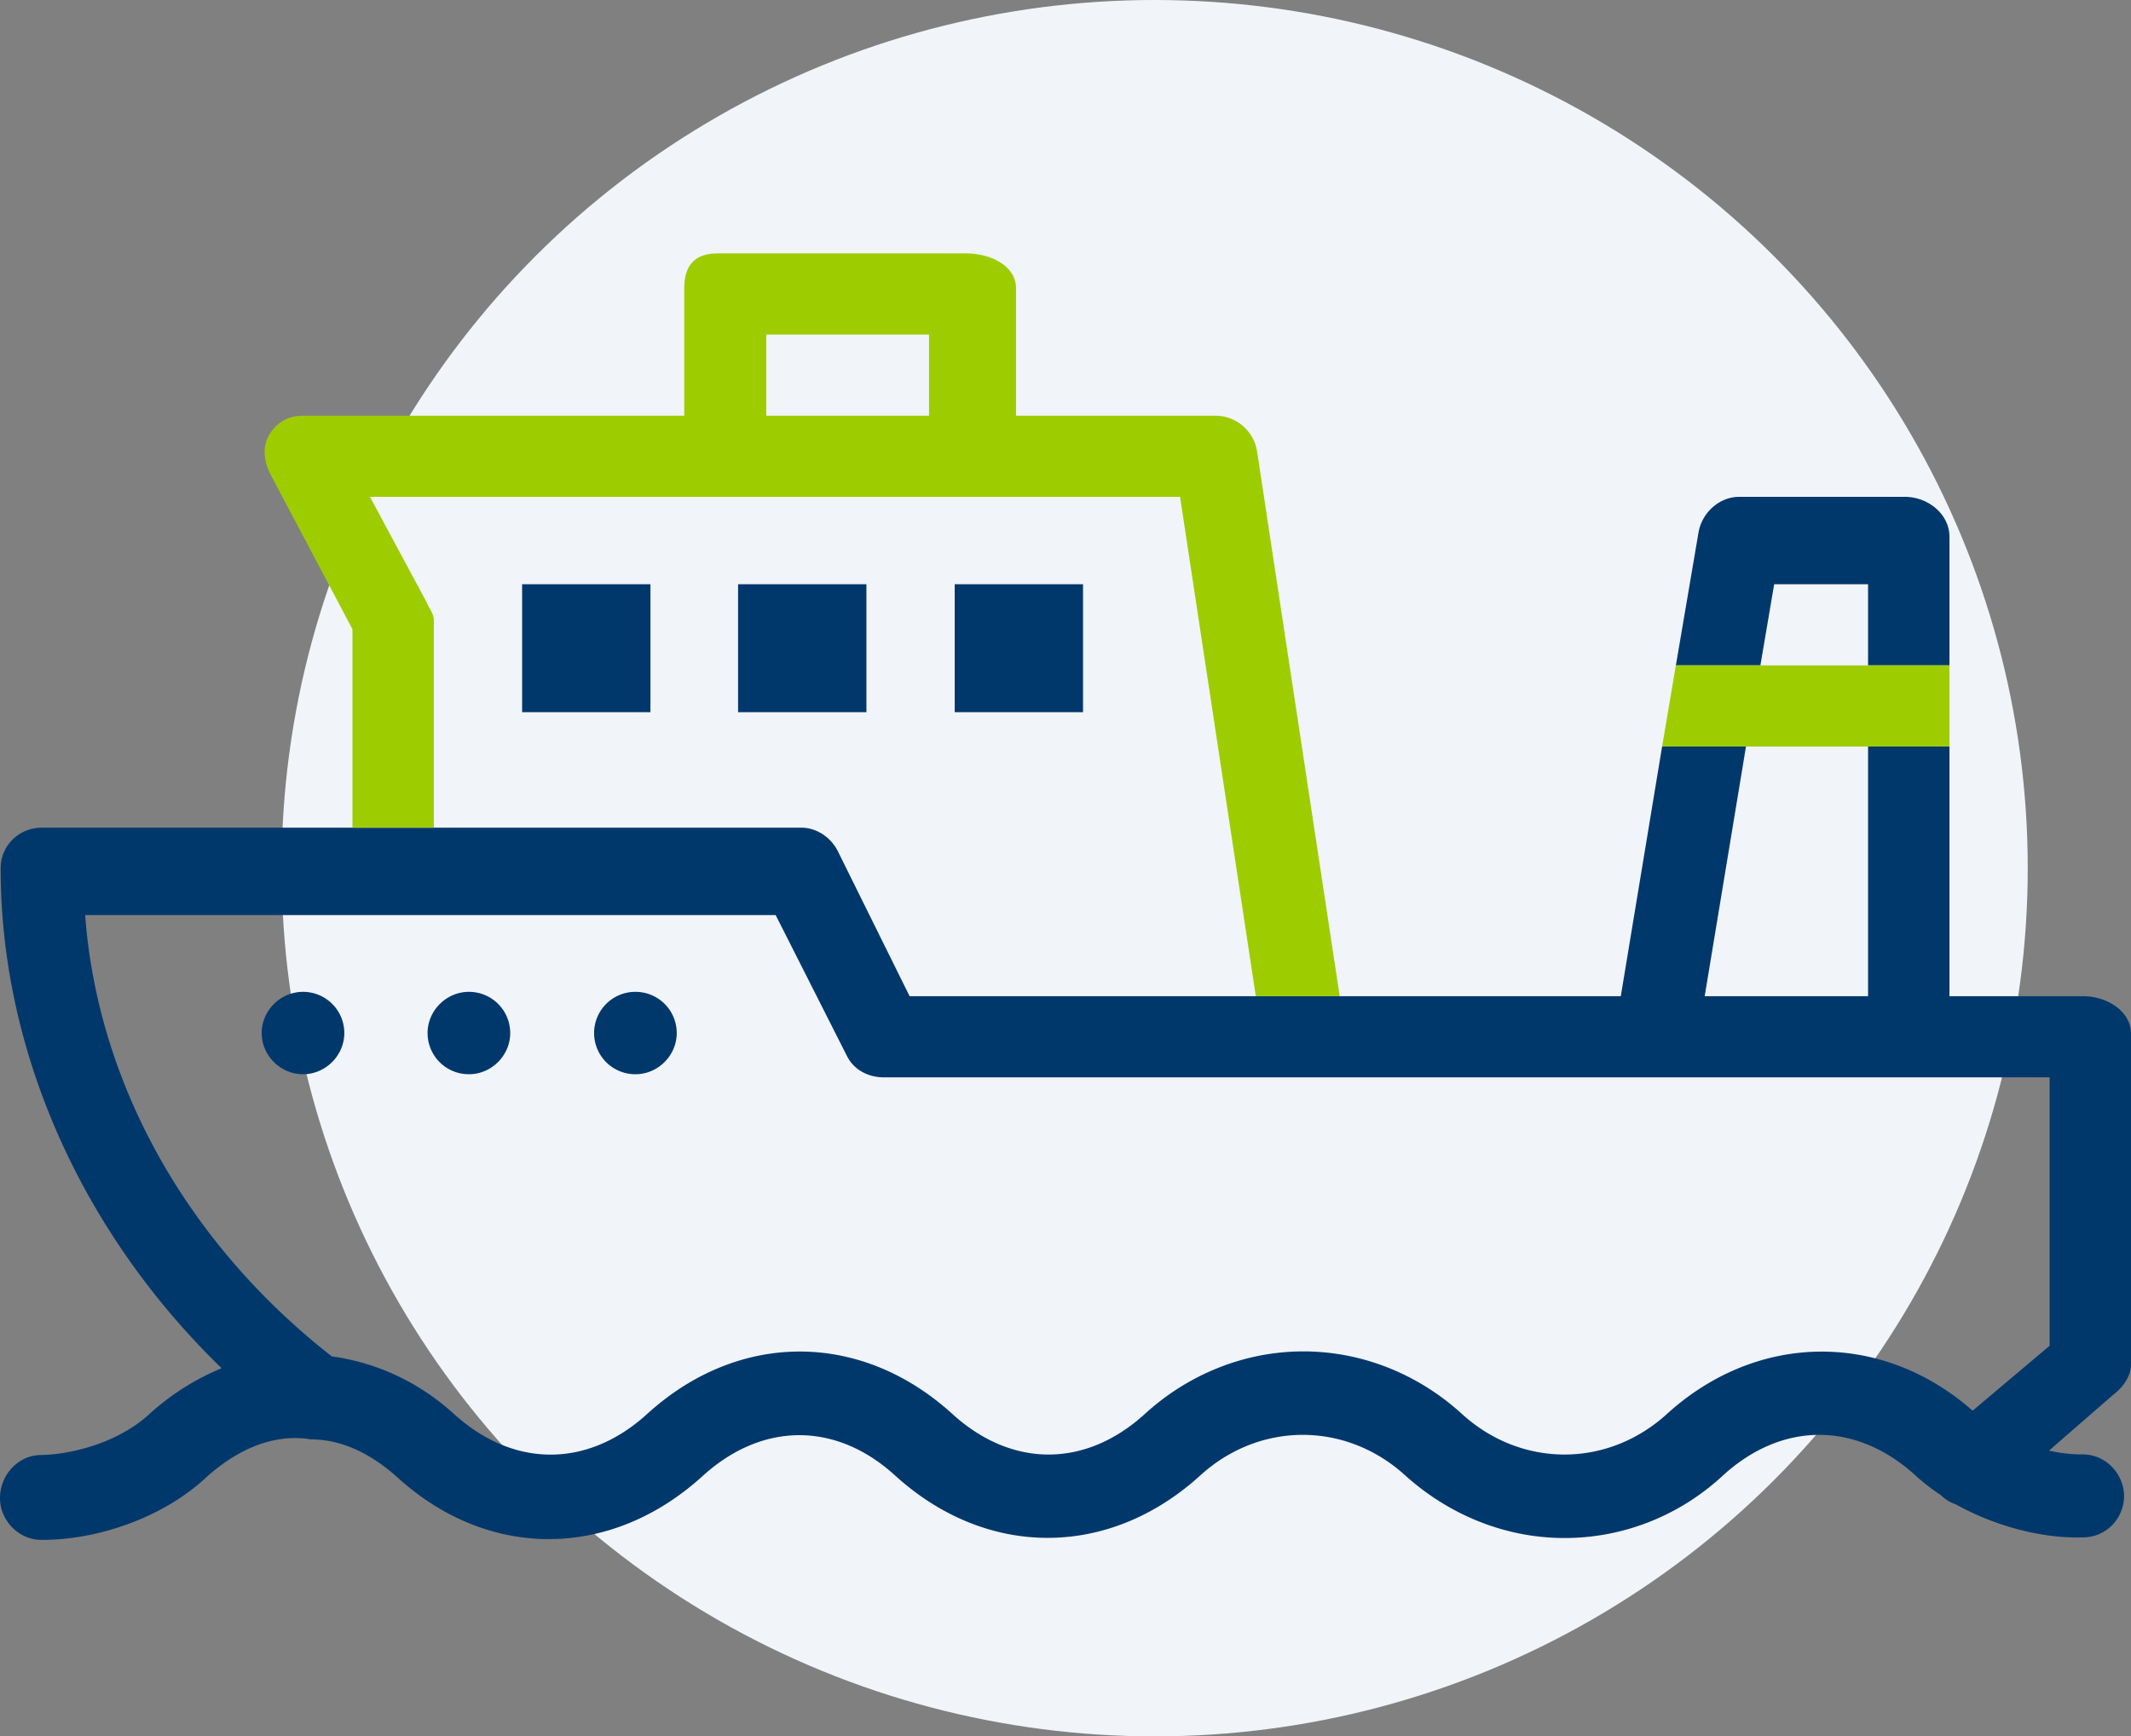 <svg width="227" height="185" preserveAspectRatio="none" viewBox="0 0 227 185" fill="none" xmlns="http://www.w3.org/2000/svg"><rect x="0" y="0" width="227" height="185" fill="#808080" stroke="none"/><ellipse cx="123" cy="92.5" rx="93" ry="92.5" fill="#F1F4F9"/><g clip-path="url(#clip0)"><path d="M32.276 105.675a4.39 4.39 0 014.401 4.389c0 2.394-2 4.389-4.4 4.389-2.402 0-4.402-1.995-4.402-4.389s2-4.389 4.401-4.389zm17.672 0a4.39 4.39 0 014.401 4.389c0 2.394-2 4.389-4.4 4.389a4.39 4.39 0 01-4.402-4.389c0-2.394 2-4.389 4.401-4.389zm17.738 0a4.39 4.39 0 014.402 4.389c0 2.394-2 4.389-4.401 4.389a4.39 4.39 0 01-4.402-4.389 4.39 4.39 0 014.401-4.389z" fill="#00386C"/><path d="M227 145.378v-35.247c0-2.461-2.667-3.991-5.068-3.991h-14.271V79.538h-8.669v26.602h-17.405l4.401-26.602h-8.936l-4.401 26.602H96.895l-7.602-15.362c-.734-1.53-2.267-2.594-3.935-2.594H4.468c-2.467 0-4.401 1.929-4.401 4.323 0 19.552 8.669 38.839 23.54 53.27a26.214 26.214 0 00-7.736 4.922c-3.2 2.926-8.069 4.256-11.47 4.322-2.467 0-4.401 2.129-4.401 4.589 0 2.394 2 4.456 4.401 4.456h.067c6.202 0 13.004-2.527 17.338-6.517 3.401-3.126 7.336-4.855 11.337-4.19 3.268 0 6.402 1.529 9.203 4.057 9.736 8.845 22.74 8.712 32.476-.133 6.335-5.786 14.204-5.853 20.54-.067 9.736 8.845 22.739 8.845 32.476 0 6.335-5.786 15.537-5.786 21.873 0 4.734 4.256 10.736 6.651 16.938 6.651 6.202 0 12.204-2.328 16.872-6.651 6.335-5.786 14.204-5.786 20.539 0a20.34 20.34 0 002.667 2.062 4.06 4.06 0 001.601.997c4.068 2.262 9.069 3.658 13.537 3.525 2.468 0 4.401-1.995 4.401-4.456-.066-2.394-2-4.389-4.401-4.389h-.2c-1.134 0-2.201-.133-3.401-.399l6.802-5.919c1.067-.798 1.934-1.995 1.934-3.259zm-8.669-1.995l-8.203 6.917c-9.669-8.513-22.94-8.38-32.543.332-6.335 5.786-15.537 5.786-21.873 0-4.668-4.256-10.669-6.65-16.871-6.65-6.202 0-12.204 2.394-16.872 6.65-6.335 5.786-14.204 5.786-20.539 0-9.736-8.845-22.74-8.845-32.476 0-6.336 5.786-14.205 5.786-20.54.067-3.868-3.525-8.336-5.52-13.07-6.185-15.405-12.038-24.94-29.063-26.275-47.02h73.555l7.603 15.031c.733 1.463 2.267 2.261 3.934 2.261h124.17v28.597zm-29.342-81.136h10.003v8.646h8.669v-13.7c0-2.46-2.334-4.256-4.735-4.256h-17.672c-2.134 0-4.001 1.729-4.334 3.857l-2.401 14.099h9.003l1.467-8.646z" fill="#00386C"/><path d="M133.906 48.082c-.333-2.128-2.201-3.79-4.401-3.79h-21.273V30.723c0-2.46-2.801-3.724-5.268-3.724H76.423c-2.468 0-3.535 1.33-3.535 3.724V44.29H32.276c-1.534 0-2.734.665-3.534 1.929-.8 1.264-.667 2.793 0 4.19l8.802 16.626v21.148h8.67V66.038c0-.665-.534-1.263-.8-1.928l-6.002-11.173h86.292l8.069 53.204h8.936l-8.803-58.059zm-34.944-3.79H81.625v-8.646h17.339v8.645z" fill="#9DCD00"/><path d="M69.287 62.247h-13.67v13.634h13.67V62.247zm23.007 0H78.623v13.634h13.67V62.247zm23.073 0h-13.67v13.634h13.67V62.247z" fill="#00386C"/><path d="M207.661 70.893v8.645h-30.609l1.467-8.645h29.142z" fill="#9DCD00"/></g><defs><clipPath id="clip0"><path fill="#fff" transform="translate(0 27)" d="M0 0h227v137H0z"/></clipPath></defs></svg>